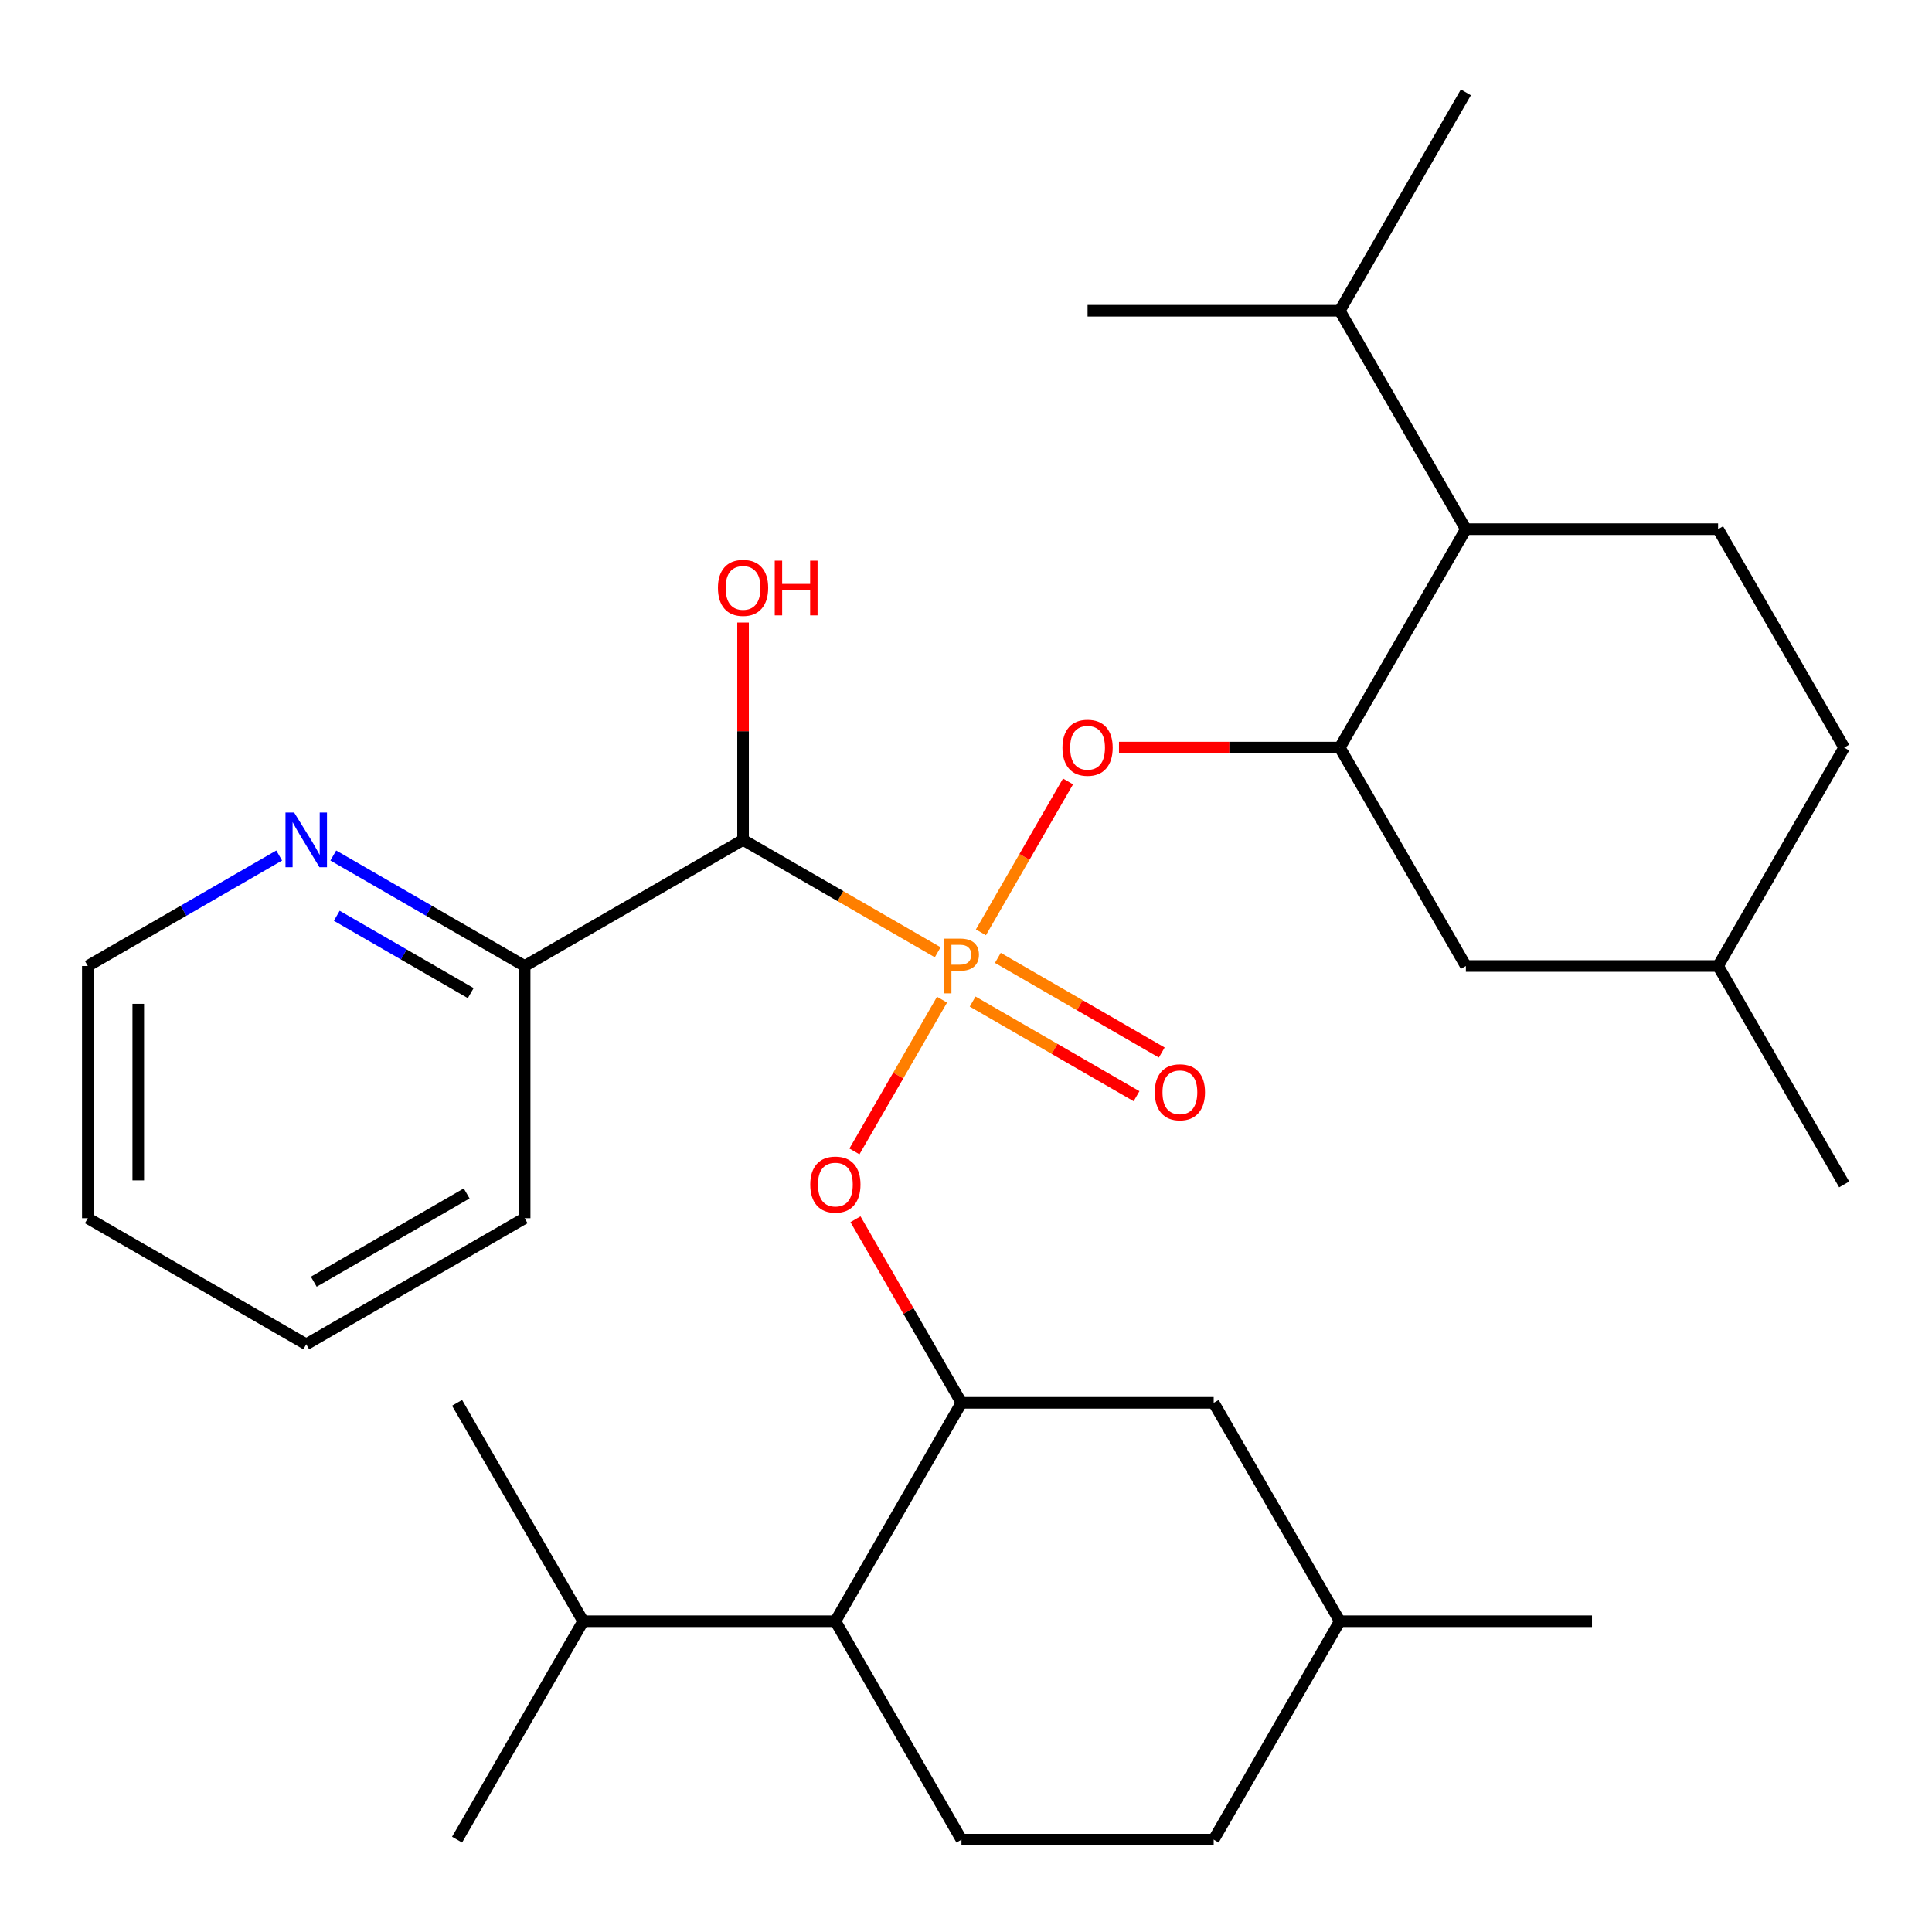 <?xml version='1.0' encoding='iso-8859-1'?>
<svg version='1.1' baseProfile='full'
              xmlns='http://www.w3.org/2000/svg'
                      xmlns:rdkit='http://www.rdkit.org/xml'
                      xmlns:xlink='http://www.w3.org/1999/xlink'
                  xml:space='preserve'
width='1000px' height='1000px' viewBox='0 0 1000 1000'>
<!-- END OF HEADER -->
<rect style='opacity:1.0;fill:#FFFFFF;stroke:none' width='1000' height='1000' x='0' y='0'> </rect>
<path class='bond-0' d='M 485.353,492.897 L 434.98,463.813' style='fill:none;fill-rule:evenodd;stroke:#FF7F00;stroke-width:6px;stroke-linecap:butt;stroke-linejoin:miter;stroke-opacity:1' />
<path class='bond-0' d='M 434.98,463.813 L 384.606,434.73' style='fill:none;fill-rule:evenodd;stroke:#000000;stroke-width:6px;stroke-linecap:butt;stroke-linejoin:miter;stroke-opacity:1' />
<path class='bond-1' d='M 507.716,482.577 L 530.264,443.523' style='fill:none;fill-rule:evenodd;stroke:#FF7F00;stroke-width:6px;stroke-linecap:butt;stroke-linejoin:miter;stroke-opacity:1' />
<path class='bond-1' d='M 530.264,443.523 L 552.811,404.47' style='fill:none;fill-rule:evenodd;stroke:#FF0000;stroke-width:6px;stroke-linecap:butt;stroke-linejoin:miter;stroke-opacity:1' />
<path class='bond-2' d='M 487.597,517.423 L 464.923,556.697' style='fill:none;fill-rule:evenodd;stroke:#FF7F00;stroke-width:6px;stroke-linecap:butt;stroke-linejoin:miter;stroke-opacity:1' />
<path class='bond-2' d='M 464.923,556.697 L 442.249,595.97' style='fill:none;fill-rule:evenodd;stroke:#FF0000;stroke-width:6px;stroke-linecap:butt;stroke-linejoin:miter;stroke-opacity:1' />
<path class='bond-7' d='M 503.433,518.408 L 545.853,542.899' style='fill:none;fill-rule:evenodd;stroke:#FF7F00;stroke-width:6px;stroke-linecap:butt;stroke-linejoin:miter;stroke-opacity:1' />
<path class='bond-7' d='M 545.853,542.899 L 588.272,567.39' style='fill:none;fill-rule:evenodd;stroke:#FF0000;stroke-width:6px;stroke-linecap:butt;stroke-linejoin:miter;stroke-opacity:1' />
<path class='bond-7' d='M 516.487,495.798 L 558.907,520.289' style='fill:none;fill-rule:evenodd;stroke:#FF7F00;stroke-width:6px;stroke-linecap:butt;stroke-linejoin:miter;stroke-opacity:1' />
<path class='bond-7' d='M 558.907,520.289 L 601.326,544.78' style='fill:none;fill-rule:evenodd;stroke:#FF0000;stroke-width:6px;stroke-linecap:butt;stroke-linejoin:miter;stroke-opacity:1' />
<path class='bond-8' d='M 384.606,434.73 L 271.556,500' style='fill:none;fill-rule:evenodd;stroke:#000000;stroke-width:6px;stroke-linecap:butt;stroke-linejoin:miter;stroke-opacity:1' />
<path class='bond-14' d='M 384.606,434.73 L 384.606,378.472' style='fill:none;fill-rule:evenodd;stroke:#000000;stroke-width:6px;stroke-linecap:butt;stroke-linejoin:miter;stroke-opacity:1' />
<path class='bond-14' d='M 384.606,378.472 L 384.606,322.214' style='fill:none;fill-rule:evenodd;stroke:#FF0000;stroke-width:6px;stroke-linecap:butt;stroke-linejoin:miter;stroke-opacity:1' />
<path class='bond-3' d='M 579.19,386.949 L 636.328,386.949' style='fill:none;fill-rule:evenodd;stroke:#FF0000;stroke-width:6px;stroke-linecap:butt;stroke-linejoin:miter;stroke-opacity:1' />
<path class='bond-3' d='M 636.328,386.949 L 693.466,386.949' style='fill:none;fill-rule:evenodd;stroke:#000000;stroke-width:6px;stroke-linecap:butt;stroke-linejoin:miter;stroke-opacity:1' />
<path class='bond-4' d='M 442.793,631.074 L 470.225,678.588' style='fill:none;fill-rule:evenodd;stroke:#FF0000;stroke-width:6px;stroke-linecap:butt;stroke-linejoin:miter;stroke-opacity:1' />
<path class='bond-4' d='M 470.225,678.588 L 497.657,726.101' style='fill:none;fill-rule:evenodd;stroke:#000000;stroke-width:6px;stroke-linecap:butt;stroke-linejoin:miter;stroke-opacity:1' />
<path class='bond-5' d='M 693.466,386.949 L 758.736,273.899' style='fill:none;fill-rule:evenodd;stroke:#000000;stroke-width:6px;stroke-linecap:butt;stroke-linejoin:miter;stroke-opacity:1' />
<path class='bond-12' d='M 693.466,386.949 L 758.736,500' style='fill:none;fill-rule:evenodd;stroke:#000000;stroke-width:6px;stroke-linecap:butt;stroke-linejoin:miter;stroke-opacity:1' />
<path class='bond-6' d='M 497.657,726.101 L 432.387,839.152' style='fill:none;fill-rule:evenodd;stroke:#000000;stroke-width:6px;stroke-linecap:butt;stroke-linejoin:miter;stroke-opacity:1' />
<path class='bond-13' d='M 497.657,726.101 L 628.197,726.101' style='fill:none;fill-rule:evenodd;stroke:#000000;stroke-width:6px;stroke-linecap:butt;stroke-linejoin:miter;stroke-opacity:1' />
<path class='bond-10' d='M 758.736,273.899 L 889.276,273.899' style='fill:none;fill-rule:evenodd;stroke:#000000;stroke-width:6px;stroke-linecap:butt;stroke-linejoin:miter;stroke-opacity:1' />
<path class='bond-15' d='M 758.736,273.899 L 693.466,160.848' style='fill:none;fill-rule:evenodd;stroke:#000000;stroke-width:6px;stroke-linecap:butt;stroke-linejoin:miter;stroke-opacity:1' />
<path class='bond-9' d='M 432.387,839.152 L 497.657,952.202' style='fill:none;fill-rule:evenodd;stroke:#000000;stroke-width:6px;stroke-linecap:butt;stroke-linejoin:miter;stroke-opacity:1' />
<path class='bond-16' d='M 432.387,839.152 L 301.848,839.152' style='fill:none;fill-rule:evenodd;stroke:#000000;stroke-width:6px;stroke-linecap:butt;stroke-linejoin:miter;stroke-opacity:1' />
<path class='bond-11' d='M 271.556,500 L 222.032,471.408' style='fill:none;fill-rule:evenodd;stroke:#000000;stroke-width:6px;stroke-linecap:butt;stroke-linejoin:miter;stroke-opacity:1' />
<path class='bond-11' d='M 222.032,471.408 L 172.509,442.815' style='fill:none;fill-rule:evenodd;stroke:#0000FF;stroke-width:6px;stroke-linecap:butt;stroke-linejoin:miter;stroke-opacity:1' />
<path class='bond-11' d='M 243.645,514.032 L 208.978,494.018' style='fill:none;fill-rule:evenodd;stroke:#000000;stroke-width:6px;stroke-linecap:butt;stroke-linejoin:miter;stroke-opacity:1' />
<path class='bond-11' d='M 208.978,494.018 L 174.312,474.003' style='fill:none;fill-rule:evenodd;stroke:#0000FF;stroke-width:6px;stroke-linecap:butt;stroke-linejoin:miter;stroke-opacity:1' />
<path class='bond-22' d='M 271.556,500 L 271.556,630.54' style='fill:none;fill-rule:evenodd;stroke:#000000;stroke-width:6px;stroke-linecap:butt;stroke-linejoin:miter;stroke-opacity:1' />
<path class='bond-31' d='M 497.657,952.202 L 628.197,952.202' style='fill:none;fill-rule:evenodd;stroke:#000000;stroke-width:6px;stroke-linecap:butt;stroke-linejoin:miter;stroke-opacity:1' />
<path class='bond-32' d='M 889.276,273.899 L 954.545,386.949' style='fill:none;fill-rule:evenodd;stroke:#000000;stroke-width:6px;stroke-linecap:butt;stroke-linejoin:miter;stroke-opacity:1' />
<path class='bond-21' d='M 144.502,442.815 L 94.978,471.408' style='fill:none;fill-rule:evenodd;stroke:#0000FF;stroke-width:6px;stroke-linecap:butt;stroke-linejoin:miter;stroke-opacity:1' />
<path class='bond-21' d='M 94.978,471.408 L 45.455,500' style='fill:none;fill-rule:evenodd;stroke:#000000;stroke-width:6px;stroke-linecap:butt;stroke-linejoin:miter;stroke-opacity:1' />
<path class='bond-19' d='M 758.736,500 L 889.276,500' style='fill:none;fill-rule:evenodd;stroke:#000000;stroke-width:6px;stroke-linecap:butt;stroke-linejoin:miter;stroke-opacity:1' />
<path class='bond-20' d='M 628.197,726.101 L 693.466,839.152' style='fill:none;fill-rule:evenodd;stroke:#000000;stroke-width:6px;stroke-linecap:butt;stroke-linejoin:miter;stroke-opacity:1' />
<path class='bond-23' d='M 693.466,160.848 L 562.927,160.848' style='fill:none;fill-rule:evenodd;stroke:#000000;stroke-width:6px;stroke-linecap:butt;stroke-linejoin:miter;stroke-opacity:1' />
<path class='bond-24' d='M 693.466,160.848 L 758.736,47.798' style='fill:none;fill-rule:evenodd;stroke:#000000;stroke-width:6px;stroke-linecap:butt;stroke-linejoin:miter;stroke-opacity:1' />
<path class='bond-25' d='M 301.848,839.152 L 236.578,726.101' style='fill:none;fill-rule:evenodd;stroke:#000000;stroke-width:6px;stroke-linecap:butt;stroke-linejoin:miter;stroke-opacity:1' />
<path class='bond-26' d='M 301.848,839.152 L 236.578,952.202' style='fill:none;fill-rule:evenodd;stroke:#000000;stroke-width:6px;stroke-linecap:butt;stroke-linejoin:miter;stroke-opacity:1' />
<path class='bond-17' d='M 628.197,952.202 L 693.466,839.152' style='fill:none;fill-rule:evenodd;stroke:#000000;stroke-width:6px;stroke-linecap:butt;stroke-linejoin:miter;stroke-opacity:1' />
<path class='bond-18' d='M 954.545,386.949 L 889.276,500' style='fill:none;fill-rule:evenodd;stroke:#000000;stroke-width:6px;stroke-linecap:butt;stroke-linejoin:miter;stroke-opacity:1' />
<path class='bond-28' d='M 889.276,500 L 954.545,613.051' style='fill:none;fill-rule:evenodd;stroke:#000000;stroke-width:6px;stroke-linecap:butt;stroke-linejoin:miter;stroke-opacity:1' />
<path class='bond-27' d='M 693.466,839.152 L 824.006,839.152' style='fill:none;fill-rule:evenodd;stroke:#000000;stroke-width:6px;stroke-linecap:butt;stroke-linejoin:miter;stroke-opacity:1' />
<path class='bond-33' d='M 45.455,500 L 45.455,630.54' style='fill:none;fill-rule:evenodd;stroke:#000000;stroke-width:6px;stroke-linecap:butt;stroke-linejoin:miter;stroke-opacity:1' />
<path class='bond-33' d='M 71.562,519.581 L 71.562,610.959' style='fill:none;fill-rule:evenodd;stroke:#000000;stroke-width:6px;stroke-linecap:butt;stroke-linejoin:miter;stroke-opacity:1' />
<path class='bond-30' d='M 271.556,630.54 L 158.505,695.809' style='fill:none;fill-rule:evenodd;stroke:#000000;stroke-width:6px;stroke-linecap:butt;stroke-linejoin:miter;stroke-opacity:1' />
<path class='bond-30' d='M 241.544,617.72 L 162.409,663.409' style='fill:none;fill-rule:evenodd;stroke:#000000;stroke-width:6px;stroke-linecap:butt;stroke-linejoin:miter;stroke-opacity:1' />
<path class='bond-29' d='M 45.455,630.54 L 158.505,695.809' style='fill:none;fill-rule:evenodd;stroke:#000000;stroke-width:6px;stroke-linecap:butt;stroke-linejoin:miter;stroke-opacity:1' />
<path  class='atom-0' d='M 496.977 485.84
Q 501.817 485.84, 504.257 488.04
Q 506.697 490.2, 506.697 494.16
Q 506.697 498.08, 504.177 500.32
Q 501.697 502.52, 496.977 502.52
L 492.457 502.52
L 492.457 514.16
L 488.617 514.16
L 488.617 485.84
L 496.977 485.84
M 496.977 499.32
Q 499.737 499.32, 501.217 498
Q 502.697 496.68, 502.697 494.16
Q 502.697 491.64, 501.217 490.36
Q 499.777 489.04, 496.977 489.04
L 492.457 489.04
L 492.457 499.32
L 496.977 499.32
' fill='#FF7F00'/>
<path  class='atom-2' d='M 549.927 387.029
Q 549.927 380.229, 553.287 376.429
Q 556.647 372.629, 562.927 372.629
Q 569.207 372.629, 572.567 376.429
Q 575.927 380.229, 575.927 387.029
Q 575.927 393.909, 572.527 397.829
Q 569.127 401.709, 562.927 401.709
Q 556.687 401.709, 553.287 397.829
Q 549.927 393.949, 549.927 387.029
M 562.927 398.509
Q 567.247 398.509, 569.567 395.629
Q 571.927 392.709, 571.927 387.029
Q 571.927 381.469, 569.567 378.669
Q 567.247 375.829, 562.927 375.829
Q 558.607 375.829, 556.247 378.629
Q 553.927 381.429, 553.927 387.029
Q 553.927 392.749, 556.247 395.629
Q 558.607 398.509, 562.927 398.509
' fill='#FF0000'/>
<path  class='atom-3' d='M 419.387 613.131
Q 419.387 606.331, 422.747 602.531
Q 426.107 598.731, 432.387 598.731
Q 438.667 598.731, 442.027 602.531
Q 445.387 606.331, 445.387 613.131
Q 445.387 620.011, 441.987 623.931
Q 438.587 627.811, 432.387 627.811
Q 426.147 627.811, 422.747 623.931
Q 419.387 620.051, 419.387 613.131
M 432.387 624.611
Q 436.707 624.611, 439.027 621.731
Q 441.387 618.811, 441.387 613.131
Q 441.387 607.571, 439.027 604.771
Q 436.707 601.931, 432.387 601.931
Q 428.067 601.931, 425.707 604.731
Q 423.387 607.531, 423.387 613.131
Q 423.387 618.851, 425.707 621.731
Q 428.067 624.611, 432.387 624.611
' fill='#FF0000'/>
<path  class='atom-8' d='M 597.708 565.35
Q 597.708 558.55, 601.068 554.75
Q 604.428 550.95, 610.708 550.95
Q 616.988 550.95, 620.348 554.75
Q 623.708 558.55, 623.708 565.35
Q 623.708 572.23, 620.308 576.15
Q 616.908 580.03, 610.708 580.03
Q 604.468 580.03, 601.068 576.15
Q 597.708 572.27, 597.708 565.35
M 610.708 576.83
Q 615.028 576.83, 617.348 573.95
Q 619.708 571.03, 619.708 565.35
Q 619.708 559.79, 617.348 556.99
Q 615.028 554.15, 610.708 554.15
Q 606.388 554.15, 604.028 556.95
Q 601.708 559.75, 601.708 565.35
Q 601.708 571.07, 604.028 573.95
Q 606.388 576.83, 610.708 576.83
' fill='#FF0000'/>
<path  class='atom-12' d='M 152.245 420.57
L 161.525 435.57
Q 162.445 437.05, 163.925 439.73
Q 165.405 442.41, 165.485 442.57
L 165.485 420.57
L 169.245 420.57
L 169.245 448.89
L 165.365 448.89
L 155.405 432.49
Q 154.245 430.57, 153.005 428.37
Q 151.805 426.17, 151.445 425.49
L 151.445 448.89
L 147.765 448.89
L 147.765 420.57
L 152.245 420.57
' fill='#0000FF'/>
<path  class='atom-15' d='M 371.606 304.271
Q 371.606 297.471, 374.966 293.671
Q 378.326 289.871, 384.606 289.871
Q 390.886 289.871, 394.246 293.671
Q 397.606 297.471, 397.606 304.271
Q 397.606 311.151, 394.206 315.071
Q 390.806 318.951, 384.606 318.951
Q 378.366 318.951, 374.966 315.071
Q 371.606 311.191, 371.606 304.271
M 384.606 315.751
Q 388.926 315.751, 391.246 312.871
Q 393.606 309.951, 393.606 304.271
Q 393.606 298.711, 391.246 295.911
Q 388.926 293.071, 384.606 293.071
Q 380.286 293.071, 377.926 295.871
Q 375.606 298.671, 375.606 304.271
Q 375.606 309.991, 377.926 312.871
Q 380.286 315.751, 384.606 315.751
' fill='#FF0000'/>
<path  class='atom-15' d='M 401.006 290.191
L 404.846 290.191
L 404.846 302.231
L 419.326 302.231
L 419.326 290.191
L 423.166 290.191
L 423.166 318.511
L 419.326 318.511
L 419.326 305.431
L 404.846 305.431
L 404.846 318.511
L 401.006 318.511
L 401.006 290.191
' fill='#FF0000'/>
</svg>

